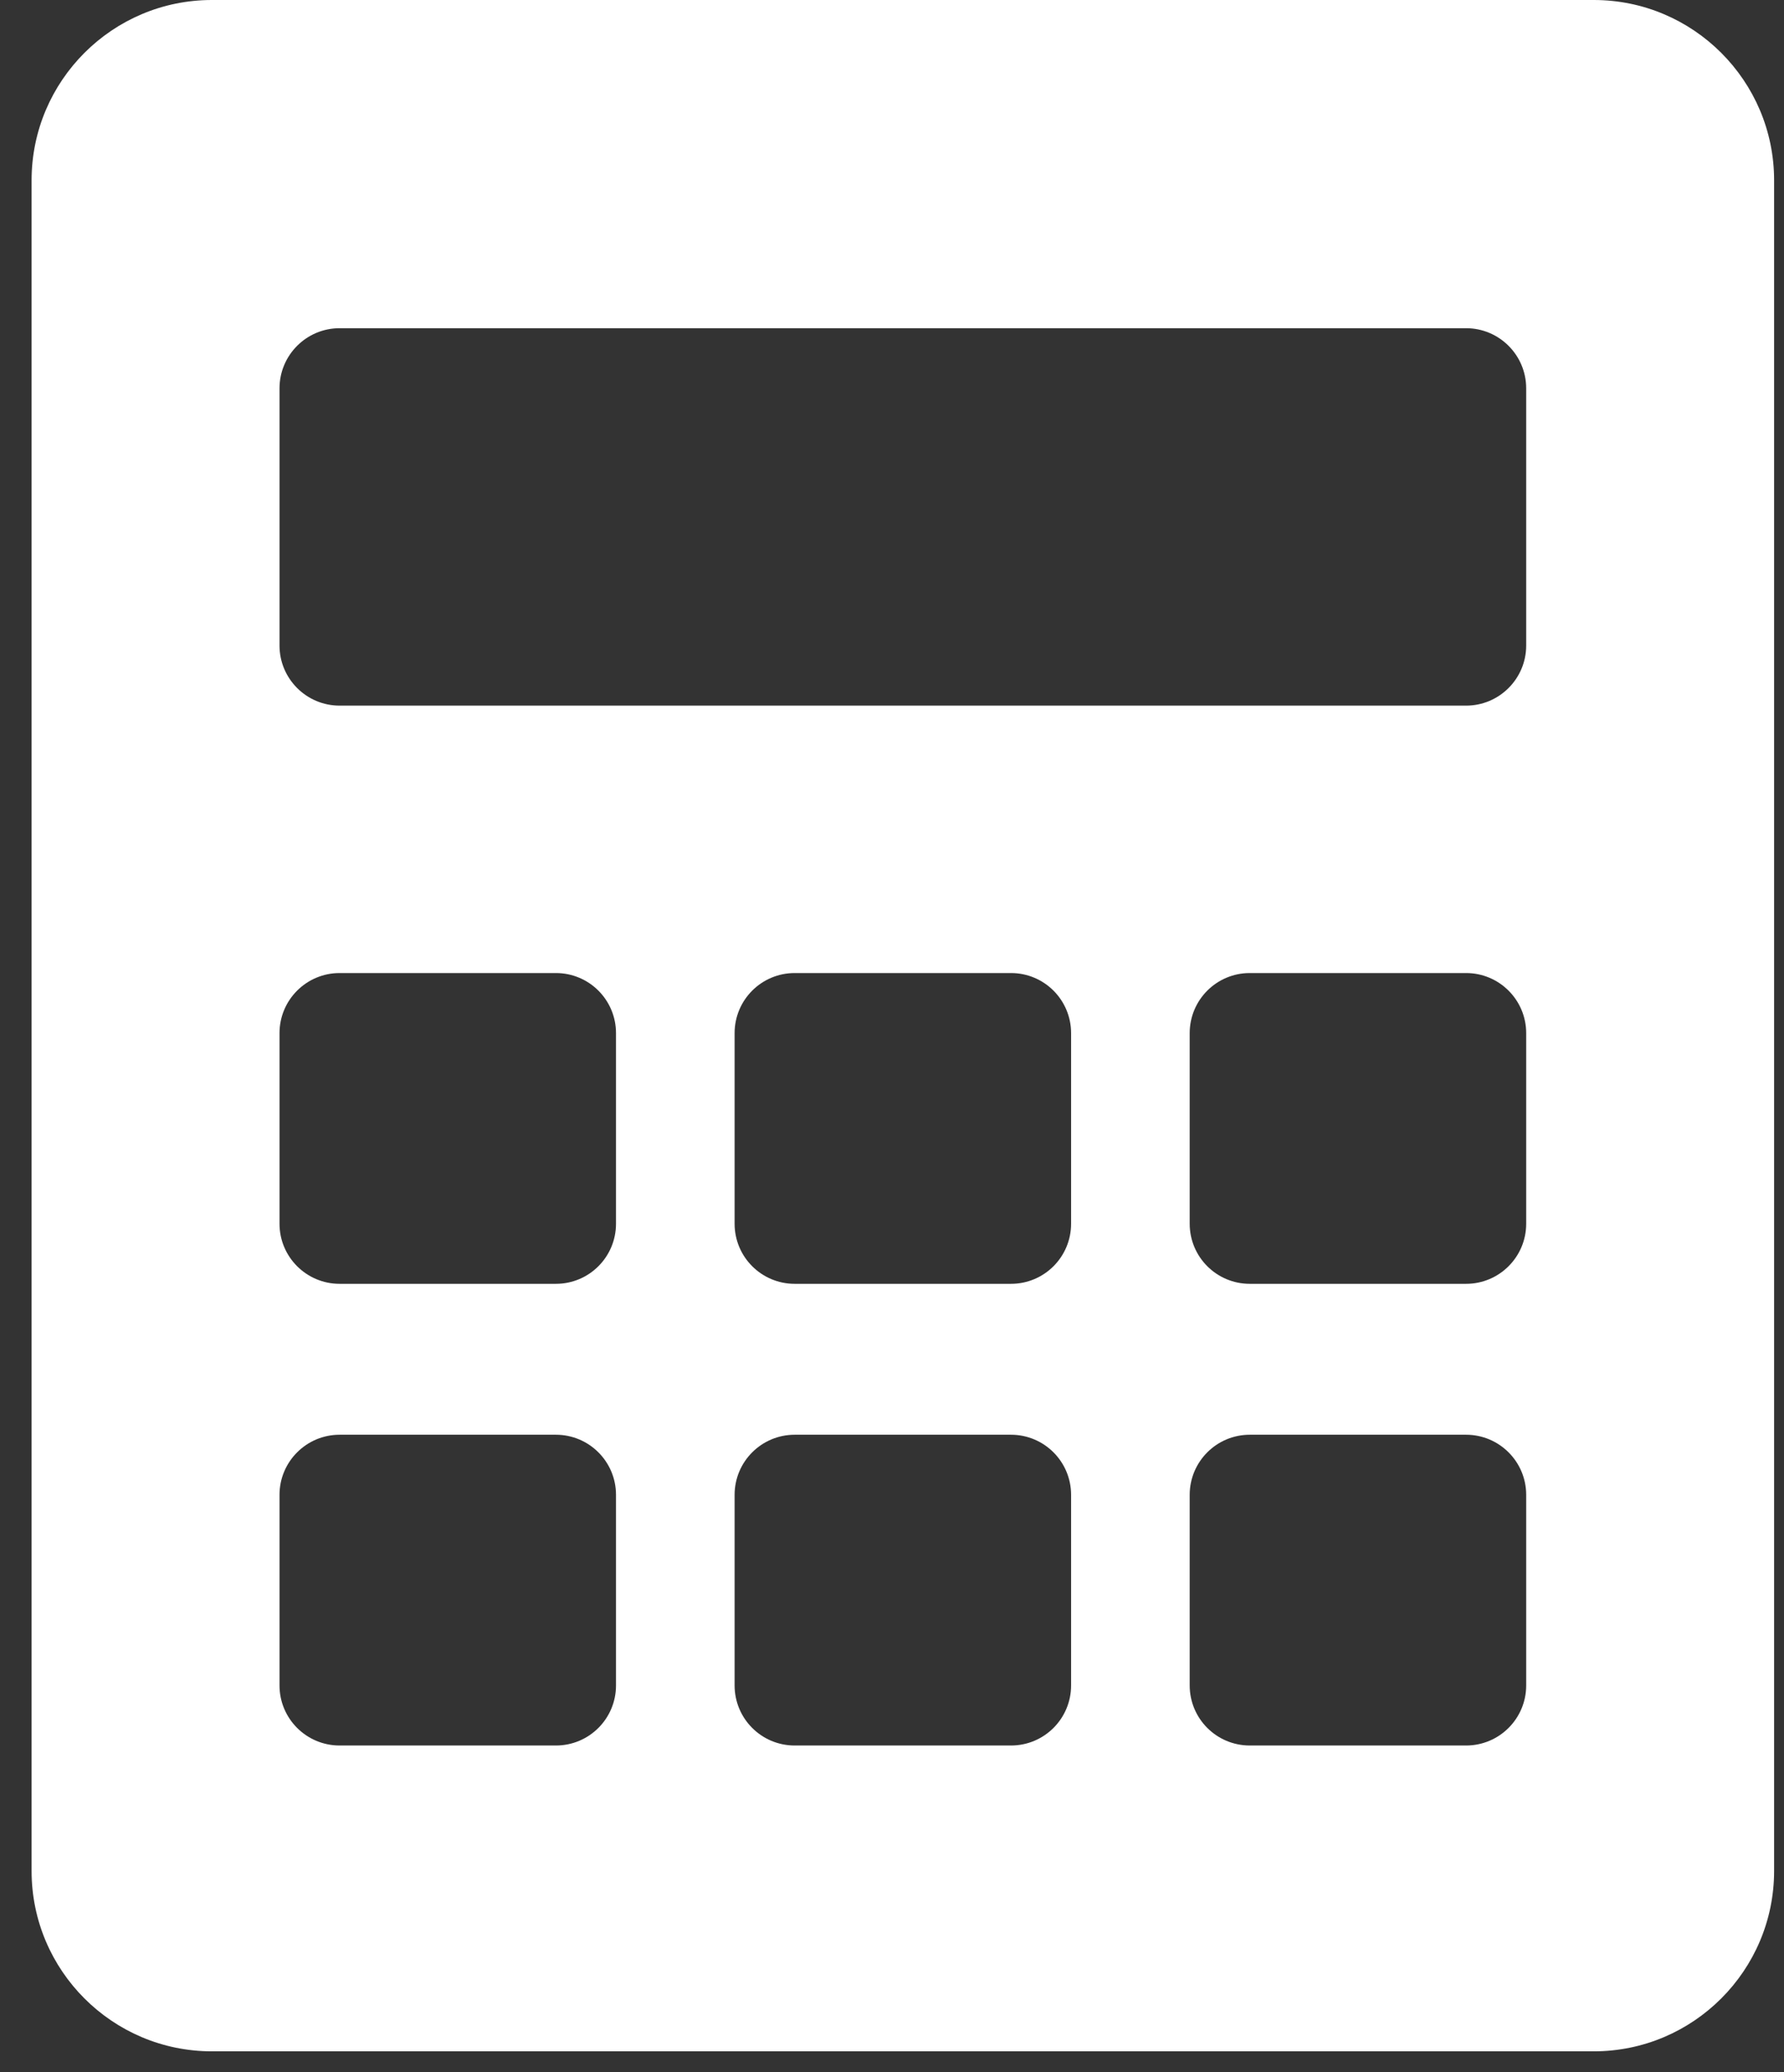 <svg width="31" height="36" viewBox="0 0 31 36" fill="none" xmlns="http://www.w3.org/2000/svg">
<rect x="0" y="0" width="31" height="36" fill="#333333" stroke="none"/>
<path d="M27.696 0H3.681C1.954 0 0.549 1.405 0.549 3.132V32.505C0.549 34.233 1.954 35.638 3.681 35.638H27.696C29.423 35.638 30.828 34.233 30.828 32.505V3.132C30.828 1.405 29.423 0 27.696 0ZM10.704 29.281C10.704 29.858 10.237 30.325 9.66 30.325H5.901C5.325 30.325 4.857 29.858 4.857 29.281V25.97C4.857 25.394 5.325 24.926 5.901 24.926H9.66C10.237 24.926 10.704 25.394 10.704 25.97L10.704 29.281ZM10.704 21.26C10.704 21.837 10.237 22.304 9.66 22.304H5.901C5.325 22.304 4.857 21.837 4.857 21.26V17.949C4.857 17.372 5.325 16.905 5.901 16.905H9.66C10.237 16.905 10.704 17.372 10.704 17.949L10.704 21.26ZM18.612 29.281C18.612 29.858 18.145 30.325 17.568 30.325H13.809C13.232 30.325 12.765 29.858 12.765 29.281V25.97C12.765 25.394 13.232 24.926 13.809 24.926H17.568C18.145 24.926 18.612 25.394 18.612 25.97V29.281ZM18.612 21.26C18.612 21.837 18.145 22.304 17.568 22.304H13.809C13.232 22.304 12.765 21.837 12.765 21.26V17.949C12.765 17.372 13.232 16.905 13.809 16.905H17.568C18.145 16.905 18.612 17.372 18.612 17.949V21.26ZM26.52 29.281C26.52 29.858 26.052 30.325 25.476 30.325H21.717C21.14 30.325 20.673 29.858 20.673 29.281V25.97C20.673 25.394 21.14 24.926 21.717 24.926H25.476C26.052 24.926 26.52 25.394 26.52 25.97V29.281ZM26.52 21.26C26.52 21.837 26.052 22.304 25.476 22.304H21.717C21.14 22.304 20.673 21.837 20.673 21.26V17.949C20.673 17.372 21.14 16.905 21.717 16.905H25.476C26.052 16.905 26.52 17.372 26.52 17.949V21.26ZM26.52 11.215C26.52 11.791 26.052 12.259 25.476 12.259H5.901C5.325 12.259 4.857 11.791 4.857 11.215V6.747C4.857 6.17 5.325 5.702 5.901 5.702H25.476C26.052 5.702 26.52 6.17 26.52 6.747L26.52 11.215Z" fill="white"/>
</svg>
